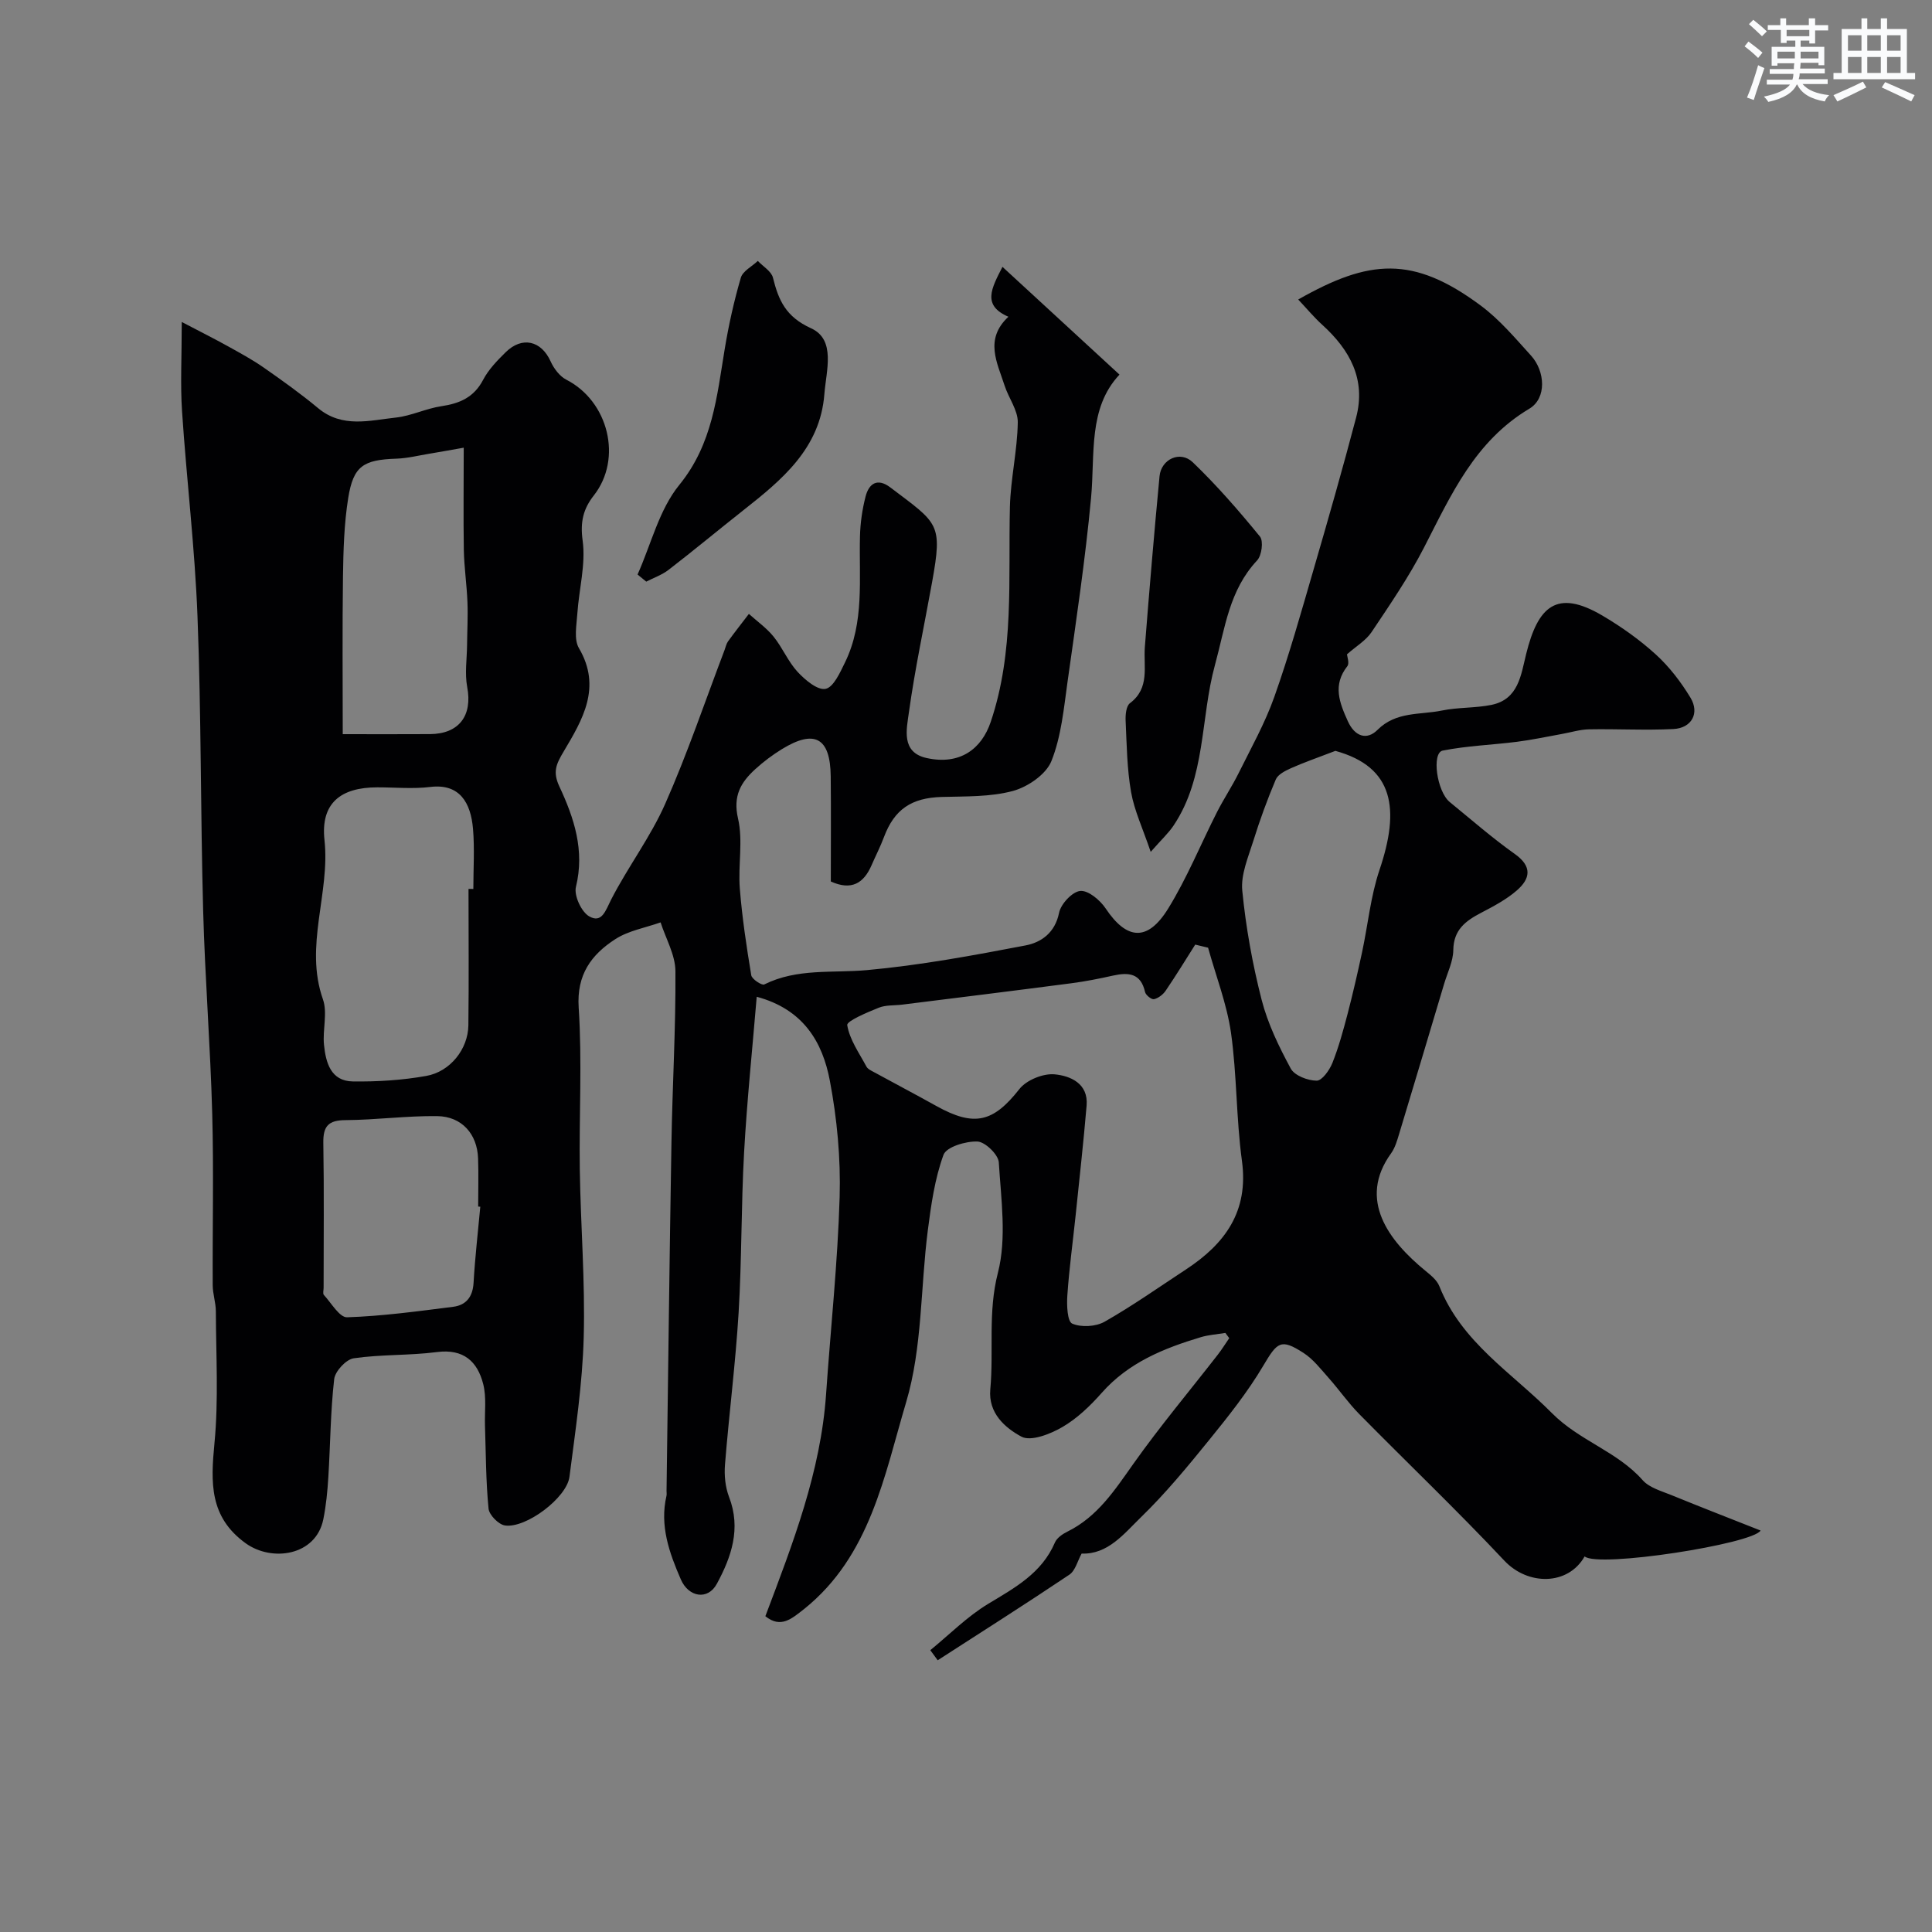 <svg enable-background="new 0 0 400 400" viewBox="0 0 400 400" xmlns="http://www.w3.org/2000/svg"><rect x="0" y="0" width="400" height="400" fill="#808080" stroke="none"/><g fill="#010103"><path d="m158.46 334.62c5.74-15.19 11.46-29.93 12.57-45.96.94-13.63 2.41-27.24 2.81-40.88.23-8-.54-16.17-2.03-24.04-1.5-7.95-5.45-14.77-15.14-17.37-.9 10.8-2.01 21.45-2.61 32.14-.62 11.09-.47 22.22-1.14 33.3-.64 10.49-1.98 20.94-2.82 31.42-.18 2.21.06 4.65.84 6.69 2.53 6.55.49 12.43-2.53 18-1.86 3.44-5.85 2.78-7.45-.92-2.4-5.52-4.41-11.13-2.97-17.32.07-.32.01-.66.01-1 .33-24.1.61-48.2 1.02-72.3.2-11.77.9-23.54.82-35.3-.02-3.38-1.99-6.74-3.07-10.11-3.16 1.12-6.66 1.71-9.39 3.48-4.94 3.2-8.02 7.32-7.57 14.16.73 11.12.07 22.32.23 33.49.17 11.6 1.13 23.22.81 34.8-.26 9.64-1.72 19.27-2.95 28.86-.56 4.35-9.01 10.71-13.36 10.07-1.32-.2-3.26-2.17-3.39-3.48-.56-5.69-.55-11.44-.74-17.17-.09-2.88.33-5.88-.36-8.6-1.19-4.71-4.08-7.36-9.59-6.65-5.71.74-11.55.46-17.23 1.29-1.58.23-3.85 2.68-4.04 4.31-.77 6.72-.79 13.51-1.21 20.27-.18 2.93-.46 5.88-1.04 8.75-1.53 7.59-10.66 8.87-16.07 4.97-7.54-5.44-7.25-12.57-6.47-20.69.87-9.04.32-18.23.29-27.36-.01-1.78-.64-3.57-.65-5.35-.06-11.83.22-23.67-.1-35.5-.38-14.04-1.5-28.07-1.88-42.11-.55-20.28-.39-40.59-1.17-60.86-.54-14.19-2.26-28.33-3.2-42.5-.37-5.56-.06-11.16-.06-18.49 4.03 2.11 6.79 3.49 9.49 4.99 2.52 1.4 5.06 2.77 7.42 4.41 3.86 2.69 7.71 5.44 11.33 8.45 5.02 4.17 10.66 2.53 16.11 1.94 3.18-.35 6.23-1.88 9.41-2.35 3.8-.57 6.74-1.83 8.64-5.47 1.12-2.13 2.91-3.98 4.66-5.7 3.42-3.37 7.38-2.39 9.31 1.89.66 1.47 1.87 3.08 3.25 3.79 8.74 4.47 11.67 16.35 5.7 23.96-2.2 2.8-2.85 5.49-2.32 9.36.67 4.9-.76 10.07-1.1 15.13-.16 2.39-.74 5.31.33 7.13 4.78 8.13.73 14.85-3.14 21.37-1.58 2.65-2.33 4.24-.9 7.29 3.03 6.49 5.28 13.22 3.42 20.77-.44 1.79 1.13 5.19 2.76 6.11 2.63 1.49 3.38-1.23 4.53-3.48 3.46-6.75 8.14-12.92 11.19-19.82 4.6-10.39 8.24-21.2 12.29-31.84.23-.61.36-1.29.72-1.8 1.4-1.93 2.88-3.8 4.32-5.69 1.73 1.56 3.69 2.94 5.13 4.73 1.83 2.27 2.98 5.13 4.94 7.26 1.55 1.67 4.13 3.86 5.8 3.53 1.65-.32 3.01-3.39 4.03-5.47 4.06-8.32 2.87-17.31 3.1-26.13.07-2.76.47-5.56 1.16-8.23.69-2.69 2.45-3.89 5.1-1.89 9.98 7.55 10.88 7.39 8.66 19.68-1.62 8.99-3.55 17.93-4.8 26.97-.47 3.41-1.65 8.22 3.67 9.39 6.91 1.53 11.39-1.88 13.28-7.48 4.92-14.58 3.61-29.55 3.97-44.46.14-5.86 1.54-11.7 1.63-17.55.04-2.52-1.9-5.04-2.73-7.62-1.52-4.73-4.23-9.58.79-14.25-5.45-2.36-3.55-5.81-1.23-10.33 8.22 7.57 16.05 14.77 24.23 22.31-6.54 6.95-5.04 16.44-5.89 25.55-1.19 12.7-3.08 25.35-4.86 37.99-.78 5.57-1.3 11.36-3.35 16.48-1.1 2.75-4.9 5.35-7.97 6.18-4.68 1.26-9.79 1.1-14.73 1.24-6.26.18-9.81 2.55-11.97 8.32-.74 1.98-1.72 3.87-2.56 5.81-1.62 3.74-4.16 5.31-8.44 3.37 0-7.17.06-14.49-.02-21.8-.09-7.97-3.33-9.76-10.12-5.59-1.95 1.2-3.8 2.59-5.49 4.13-2.98 2.71-4.67 5.53-3.58 10.22 1.07 4.61-.01 9.67.37 14.49.48 6.02 1.38 12.01 2.37 17.97.13.8 2.19 2.15 2.69 1.9 6.81-3.39 14.11-2.32 21.28-2.97 11.01-1 21.95-3.03 32.82-5.11 3.24-.62 6.11-2.61 6.94-6.76.37-1.83 2.74-4.37 4.39-4.52 1.66-.15 4.1 1.9 5.25 3.62 4.37 6.54 8.69 6.94 12.96.01 3.9-6.33 6.73-13.32 10.11-19.98 1.39-2.73 3.1-5.29 4.46-8.03 2.58-5.21 5.46-10.34 7.39-15.79 3.09-8.71 5.59-17.63 8.17-26.51 3.03-10.41 6.01-20.84 8.77-31.33 2.08-7.9-1.29-14.01-7.01-19.2-1.74-1.58-3.25-3.41-4.98-5.24 14.67-8.34 23.75-9.18 37.8 1.26 3.89 2.89 7.12 6.73 10.41 10.36 2.92 3.22 3.28 8.82-.36 10.99-11.33 6.76-16.22 17.9-21.83 28.8-3.13 6.07-7.03 11.77-10.84 17.46-1.17 1.74-3.19 2.92-5.08 4.59.02.43.55 1.84.07 2.46-3.08 3.91-1.63 7.56.11 11.4 1.45 3.19 3.94 3.98 6.14 1.78 3.87-3.86 8.81-3.07 13.33-4 3.35-.69 6.89-.49 10.25-1.17 5.63-1.15 6.12-6.21 7.2-10.56 2.42-9.77 6.27-13.52 15.76-7.94 3.92 2.31 7.72 5 11.08 8.06 2.8 2.55 5.2 5.69 7.17 8.94 1.95 3.22.25 6.31-3.54 6.5-5.82.29-11.66-.05-17.49.06-1.88.04-3.76.64-5.64.97-3.08.55-6.15 1.22-9.25 1.61-5.12.65-10.32.82-15.37 1.82-2.33.46-1.23 8.47 1.46 10.66 4.45 3.63 8.79 7.43 13.47 10.75 3.67 2.6 3.19 5.13.42 7.54-2.17 1.89-4.83 3.29-7.41 4.64-3.21 1.68-5.7 3.51-5.75 7.72-.03 2.34-1.21 4.67-1.9 6.99-3.09 10.35-6.18 20.71-9.31 31.05-.42 1.39-.84 2.87-1.66 4.02-6.99 9.65-.45 18.15 7.08 24.32 1.11.91 2.4 1.94 2.9 3.2 4.61 11.64 15 17.9 23.29 26.26 5.71 5.77 13.53 7.93 18.8 13.9 1.39 1.57 3.88 2.25 5.97 3.1 6.14 2.51 12.33 4.91 18.45 7.33-1.59 2.77-33.61 7.78-36.43 5.36-3.44 6.06-11.75 6.07-16.63.87-9.74-10.37-20.05-20.21-30.04-30.35-2.29-2.33-4.18-5.06-6.36-7.51-1.62-1.82-3.17-3.85-5.17-5.14-4.72-3.05-5.43-2.25-8.34 2.66-3.23 5.45-7.24 10.49-11.25 15.43-4.46 5.5-8.99 11-14.06 15.92-3.49 3.39-6.85 7.75-12.29 7.53-.84 1.5-1.29 3.53-2.54 4.37-9 6.04-18.15 11.84-27.26 17.72-.51-.7-1.02-1.39-1.53-2.09 3.96-3.23 7.62-6.95 11.95-9.57 5.55-3.35 11.12-6.35 13.85-12.72.41-.95 1.56-1.75 2.56-2.24 6.29-3.1 9.86-8.66 13.76-14.16 5.48-7.73 11.59-15.01 17.41-22.5.85-1.09 1.57-2.27 2.36-3.41-.27-.36-.54-.72-.8-1.08-1.7.28-3.45.39-5.09.88-7.69 2.31-14.98 5.26-20.52 11.54-2.38 2.69-5.1 5.31-8.18 7.09-2.48 1.44-6.49 3.01-8.44 1.96-3.36-1.81-6.89-4.85-6.44-9.79.74-8-.53-15.93 1.57-24.11 1.85-7.19.66-15.25.19-22.89-.1-1.61-2.83-4.25-4.43-4.31-2.4-.09-6.42 1.11-7.02 2.76-1.81 4.96-2.57 10.37-3.25 15.66-1.52 11.87-1.12 24.25-4.48 35.54-4.53 15.22-7.42 31.81-21.09 42.8-2.59 2.02-4.84 4.11-8.06 1.52zm91.66-138.41c-.89-.21-1.77-.42-2.66-.64-2.02 3.19-3.99 6.41-6.11 9.53-.54.8-1.52 1.56-2.42 1.77-.51.12-1.72-.84-1.86-1.49-.87-3.88-3.39-4.11-6.6-3.4-2.86.64-5.74 1.21-8.64 1.59-11.68 1.53-23.37 2.97-35.06 4.43-1.62.2-3.38.05-4.84.64-2.4.97-6.65 2.75-6.52 3.6.49 3 2.47 5.78 3.98 8.59.28.52 1 .84 1.57 1.15 4.3 2.35 8.64 4.63 12.91 7.01 7.89 4.39 11.8 3.34 17.19-3.52 1.46-1.86 4.93-3.27 7.3-3.04 3.24.31 7 1.88 6.61 6.47-.64 7.58-1.49 15.14-2.27 22.71-.58 5.54-1.34 11.06-1.72 16.61-.14 2-.01 5.37 1.01 5.82 1.86.81 4.88.64 6.7-.39 5.79-3.29 11.25-7.15 16.83-10.81 8.09-5.31 13.04-12.01 11.61-22.5-1.2-8.79-1.03-17.77-2.27-26.55-.87-5.97-3.12-11.73-4.74-17.58zm-153.12-12.17c.33 0 .67 0 1 .01 0-4.16.28-8.34-.07-12.47-.46-5.34-2.73-9.4-8.84-8.65-3.61.44-7.31.08-10.97.08-7.68 0-11.76 3.36-10.94 10.91 1.2 11.05-4.22 21.89-.32 32.98.99 2.82-.1 6.3.22 9.42.37 3.65 1.39 7.51 5.96 7.58 5.07.07 10.22-.25 15.21-1.14 4.98-.88 8.65-5.58 8.72-10.45.12-9.43.03-18.85.03-28.27zm-.99-91.35c-2.77.49-4.95.89-7.13 1.25-2.25.37-4.5.94-6.77 1.02-6.88.23-8.95 1.49-10.02 8.17-.85 5.33-1 10.8-1.08 16.21-.15 10.78-.05 21.56-.05 32.66 6.46 0 12.25.03 18.05-.01 6.06-.04 8.84-3.85 7.72-9.75-.53-2.79-.06-5.77-.03-8.67.03-2.97.2-5.95.08-8.91-.14-3.61-.68-7.2-.75-10.8-.11-6.81-.02-13.62-.02-21.17zm180.47 62.77c-3.83 1.47-6.57 2.41-9.2 3.59-1.18.53-2.7 1.29-3.14 2.33-1.76 4.15-3.31 8.4-4.65 12.71-1.05 3.37-2.62 6.97-2.29 10.31.74 7.59 2.11 15.18 4 22.57 1.27 4.96 3.59 9.74 6.04 14.27.79 1.45 3.51 2.49 5.36 2.5 1.11.01 2.66-2.17 3.26-3.67 1.31-3.29 2.25-6.75 3.15-10.18 1.1-4.22 2.07-8.47 2.99-12.73 1.22-5.7 1.77-11.61 3.62-17.08 4.22-12.5 3.04-21.27-9.14-24.62zm-177.04 94.38c-.15-.01-.29-.03-.44-.04 0-3.33.1-6.66-.02-9.99-.18-5.02-3.36-8.66-8.46-8.73-6.33-.08-12.66.79-19 .83-3.52.02-4.63 1.24-4.58 4.68.17 10.01.06 20.03.06 30.04 0 .5-.2 1.19.05 1.47 1.55 1.68 3.25 4.69 4.82 4.63 7.33-.24 14.64-1.25 21.94-2.17 2.72-.34 4.08-2.09 4.24-5.01.3-5.24.91-10.47 1.39-15.71z"/><path d="m238.24 176.37c-1.65-4.87-3.38-8.52-4.06-12.36-.85-4.84-.9-9.83-1.13-14.76-.06-1.24.1-3.06.89-3.66 4.19-3.16 2.77-7.57 3.09-11.65.93-11.79 1.92-23.57 3.04-35.34.34-3.54 4.28-5.38 6.87-2.9 4.98 4.78 9.55 10.04 13.92 15.39.76.93.37 3.92-.59 4.94-5.8 6.2-6.61 13.93-8.74 21.7-3.01 11.02-1.85 23.18-8.55 33.18-1.05 1.58-2.49 2.89-4.74 5.46z"/><path d="m132 118.95c2.8-6.25 4.46-13.42 8.64-18.55 6.91-8.49 7.77-18.28 9.41-28.17.82-4.96 1.92-9.91 3.33-14.73.4-1.38 2.31-2.33 3.52-3.48 1.08 1.15 2.8 2.14 3.13 3.47 1.17 4.7 2.65 8.09 7.9 10.48 5.18 2.36 3.12 8.79 2.75 13.6-.87 11.31-8.82 17.8-16.89 24.16-5.14 4.06-10.18 8.25-15.37 12.25-1.36 1.05-3.07 1.64-4.62 2.44-.6-.48-1.2-.98-1.8-1.47z"/></g><path d="m361.2 9.6.8-1c.9.7 1.9 1.4 2.9 2.3l-.9 1.1c-1-1-2-1.8-2.8-2.4zm.5 10.6c.9-2.1 1.6-4.3 2.3-6.7.4.2.8.4 1.3.6-.7 2.1-1.5 4.3-2.2 6.6zm.4-15.2.9-.9c1 .8 2 1.6 2.8 2.4l-1 1c-.9-.9-1.8-1.7-2.7-2.5zm12.5-1.2h1.2v1.4h2.7v1.1h-2.7v2.7h-1.2v-.6h-1.8v1.3h4.9v3.8h-1.2v-.5h-3.7c0 .4-.1.9-.1 1.2h5.1v1h-5.2c0 .5-.1.9-.2 1.2h6v1h-5.2c1.1 1.3 2.9 2 5.5 2.3-.4.4-.7.8-.9 1.3-2.9-.5-4.8-1.6-5.7-3.5h-.1c-.8 1.7-2.7 2.9-5.9 3.6-.2-.4-.6-.8-.9-1.1 2.8-.6 4.6-1.4 5.4-2.5h-4.8v-1h5.3c.1-.3.2-.7.2-1.2h-4.9v-1h5c0-.4 0-.8.1-1.2h-3.5v.5h-1.2v-3.9h4.9v-1.3h-1.8v.5h-1.2v-2.7h-2.7v-1h2.6v-1.4h1.2v1.4h4.7v-1.4zm-6.6 8.3h3.6c0-.4 0-.9 0-1.4h-3.6zm1.9-4.6h4.7v-1.3h-4.7zm6.6 3.2h-3.7v1.4h3.7z" fill="#fafbfc"/><path d="m385.3 3.8h1.3v2.2h2.8v-2.2h1.3v2.2h4.1v9.1h1.7v1.3h-16.9v-1.3h1.7v-9.1h4.1v-2.2zm.4 13.1.7 1.2c-1.8.9-3.8 1.9-6 2.9-.2-.4-.5-.8-.8-1.3 2.3-1 4.3-1.9 6.1-2.8zm-3.1-6.4h2.8v-3.2h-2.8zm0 4.6h2.8v-3.3h-2.8zm4-4.6h2.8v-3.2h-2.8zm0 4.6h2.8v-3.3h-2.8zm3.7 1.9c2.1.9 4.1 1.8 6.1 2.7l-.7 1.3c-2.2-1.1-4.2-2-6.1-2.9zm3.2-9.7h-2.8v3.2h2.8zm-2.8 7.8h2.8v-3.3h-2.8z" fill="#fafbfc"/></svg>